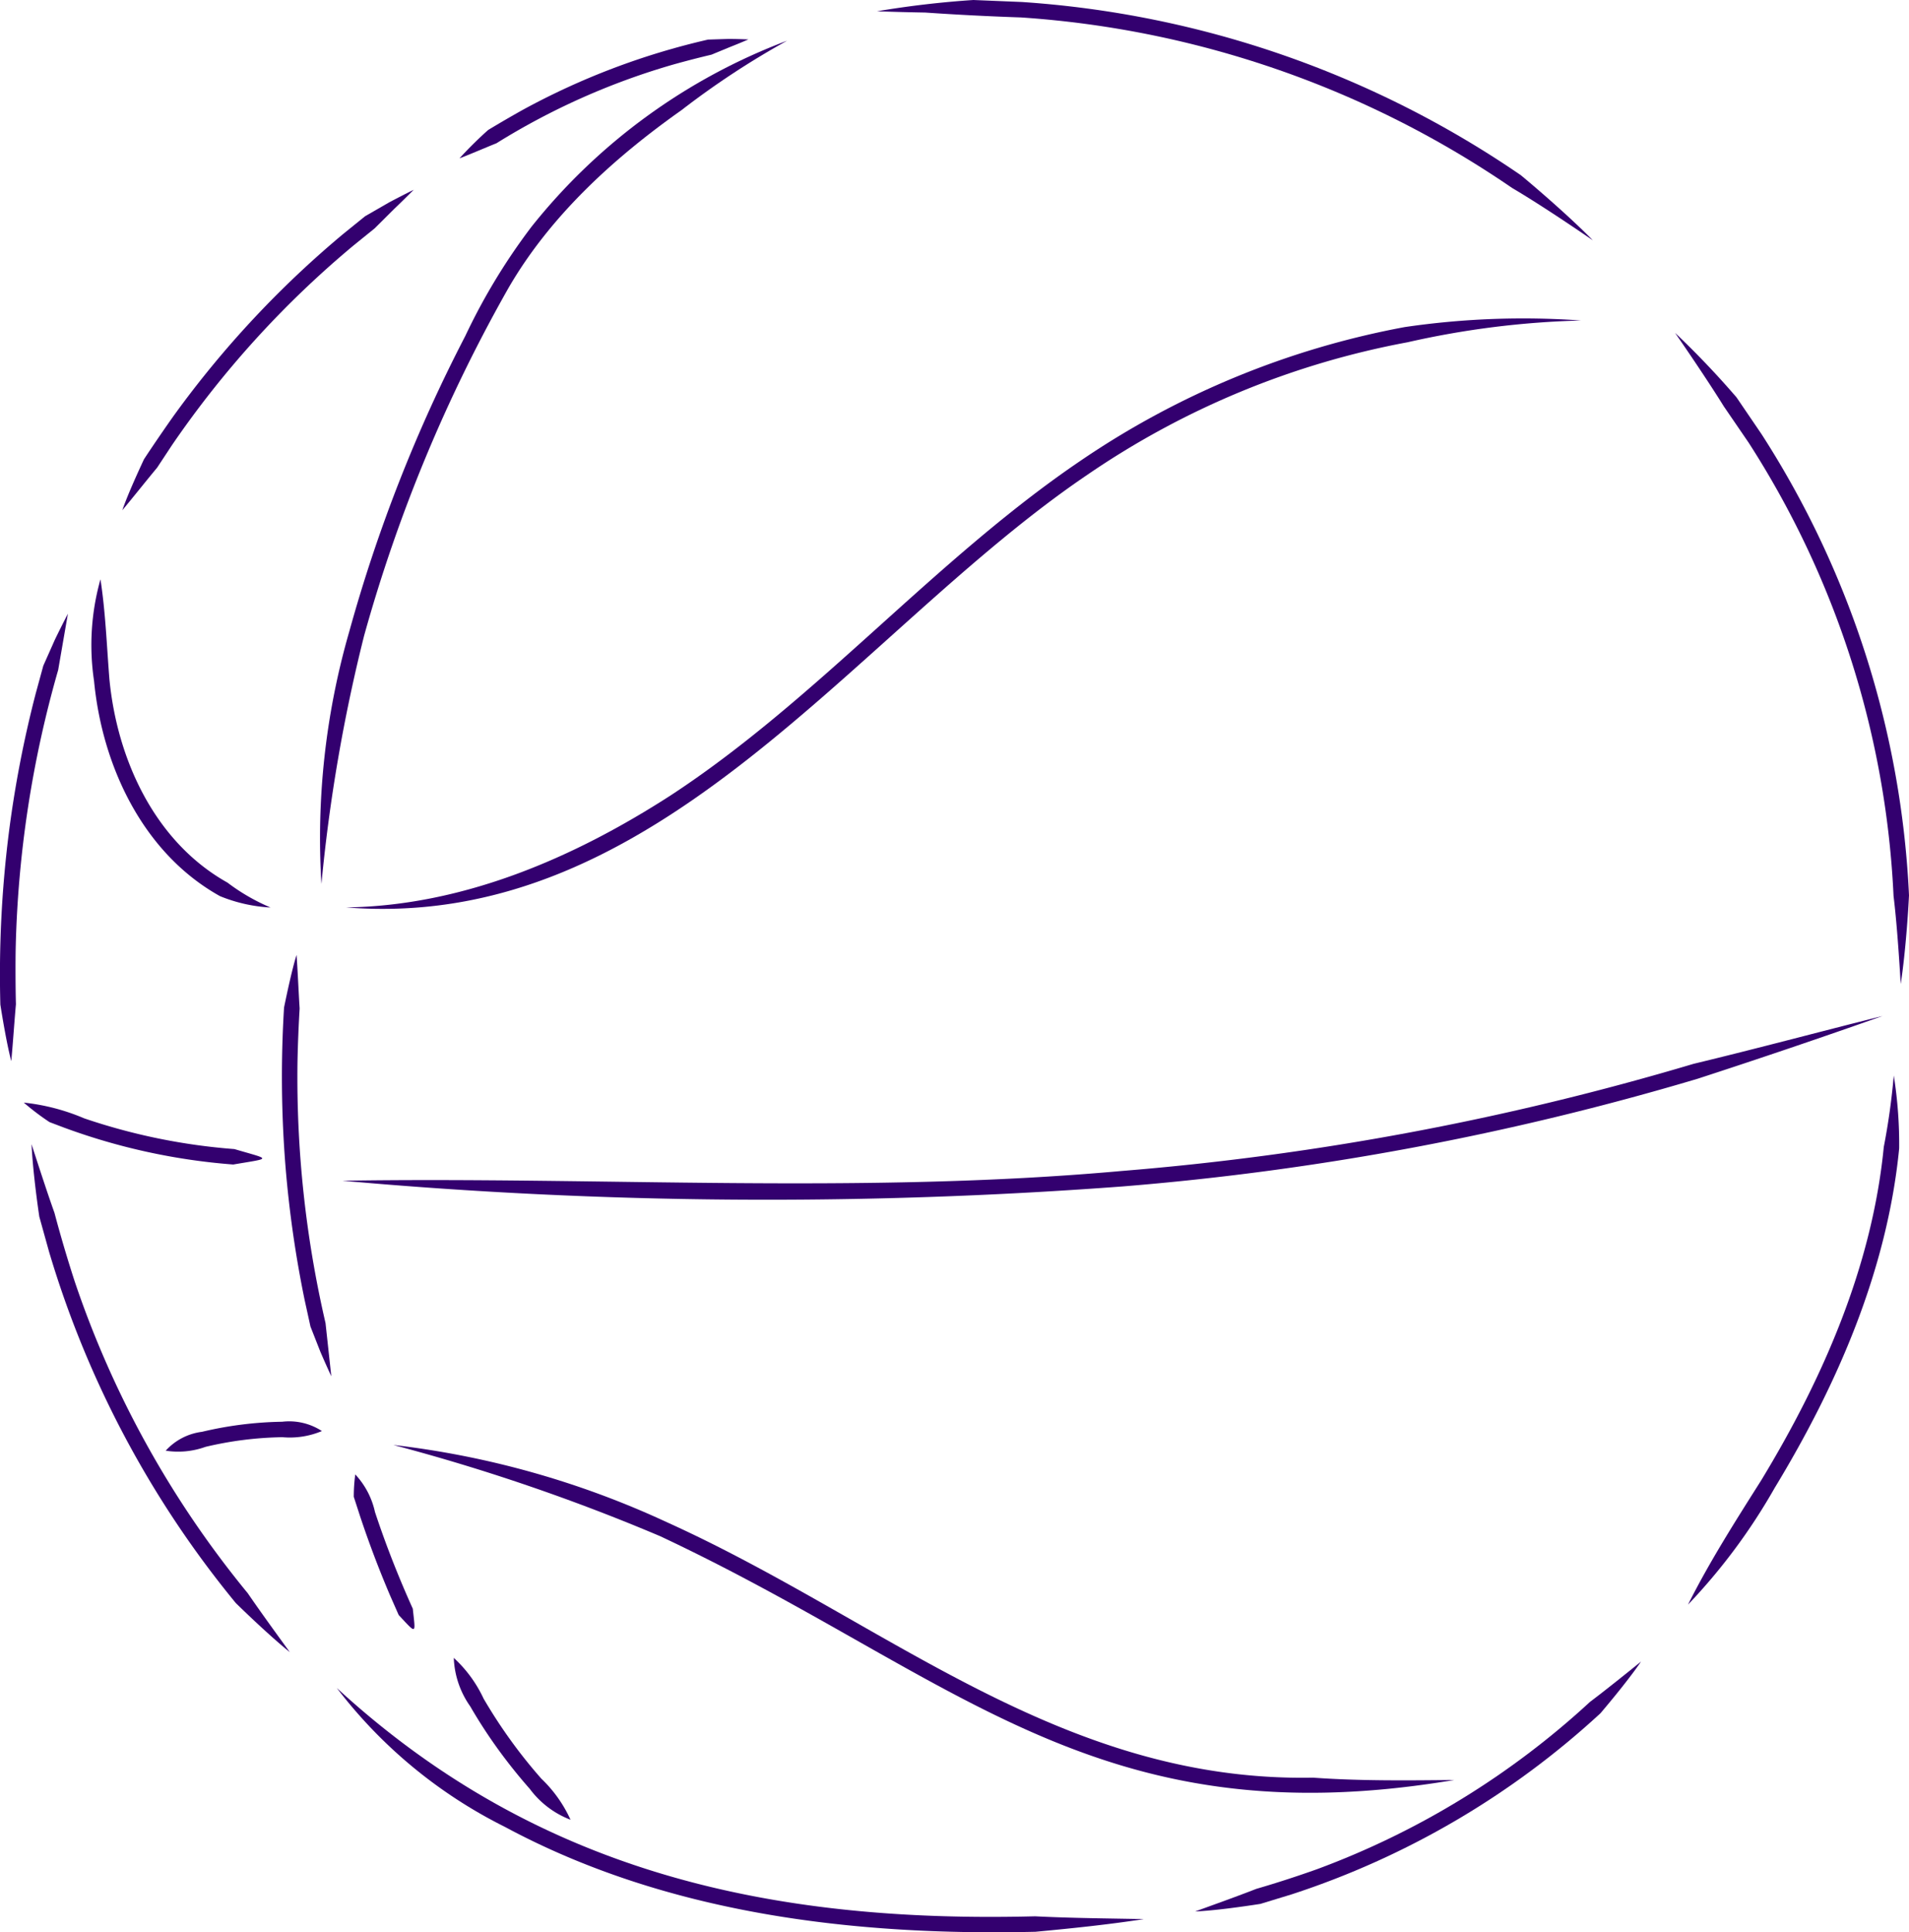 <svg xmlns="http://www.w3.org/2000/svg" width="149.906" height="151.726" viewBox="0 0 149.906 151.726"><defs><clipPath id="a"><path data-name="Rectangle 893" fill="none" d="M0 0h149.906v151.726H0z"/></clipPath></defs><g data-name="Group 4516"><g data-name="Group 4515" clip-path="url(#a)" fill="#33006f"><path data-name="Path 7638" d="M131.539 26.141a68.438 68.438 0 0 1 4.822 5.06l1.967 2.891a73.094 73.094 0 0 1 11.578 36.213c-.1 2.008-.34 4.99-.652 6.959-.114-1.985-.313-4.9-.561-6.906a71.882 71.882 0 0 0-11.384-35.606l-1.941-2.836c-1.051-1.7-2.694-4.136-3.829-5.774"/><path data-name="Path 7639" d="M7.892 45.507c.4 2.624.49 5.207.7 7.83.611 6.318 3.571 12.78 9.273 15.969a15.707 15.707 0 0 0 3.379 1.953 12.183 12.183 0 0 1-3.971-.893c-6.049-3.369-9.249-10.223-9.888-16.9a19.013 19.013 0 0 1 .5-7.963"/><path data-name="Path 7640" d="M27.169 71.252c9.192-.125 17.9-3.889 25.526-8.816 11.511-7.546 20.611-18.398 32.043-26.181a66.877 66.877 0 0 1 25.568-10.572 63.948 63.948 0 0 1 13.85-.516 69.215 69.215 0 0 0-13.628 1.709 65.707 65.707 0 0 0-25.107 10.382C67.087 49.659 51.88 73.21 27.169 71.252"/><path data-name="Path 7641" d="M1.868 86.579a16.483 16.483 0 0 1 4.74 1.235 47.822 47.822 0 0 0 11.8 2.415c2.88.85 2.974.688-.091 1.211a49.13 49.13 0 0 1-13.271-2.891l-1.155-.437a19.779 19.779 0 0 1-2.022-1.533"/><path data-name="Path 7642" d="M26.896 92.713c20.381-.322 40.809 1.068 61.144-.762a219.223 219.223 0 0 0 44.942-8.415c4.959-1.192 9.889-2.518 14.845-3.756a608.24 608.24 0 0 1-14.514 4.924 220.454 220.454 0 0 1-45.173 8.459 373.326 373.326 0 0 1-61.243-.449"/><path data-name="Path 7643" d="M13.013 113.91a4.621 4.621 0 0 1 2.844-1.48 29.09 29.09 0 0 1 6.3-.792 4.706 4.706 0 0 1 3.121.731 6.481 6.481 0 0 1-3.1.483 27.9 27.9 0 0 0-6.04.759 6.315 6.315 0 0 1-3.125.3"/><path data-name="Path 7644" d="M30.914 113.465a70.082 70.082 0 0 1 21.407 6.042c17.15 7.739 30.88 20.452 50.786 20.079 3.673.263 7.376.222 11.085.183-28.229 4.751-39.212-8.29-62.364-19.149a155.338 155.338 0 0 0-20.914-7.151"/><path data-name="Path 7645" d="M2.477 89.846c.5 1.543 1.243 3.834 1.8 5.39a103.7 103.7 0 0 0 1.594 5.4 77.507 77.507 0 0 0 13.585 24.468c.927 1.358 2.337 3.3 3.3 4.624-1.267-1.014-3.053-2.694-4.238-3.851A78.73 78.73 0 0 1 3.854 98.295l-.766-2.754c-.245-1.629-.537-4.062-.611-5.694"/><path data-name="Path 7646" d="M26.451 132.548c15.716 14.448 33.995 18.46 54.835 17.925 2.837.144 5.682.163 8.536.22-2.822.434-5.66.728-8.511.994-14.241.337-28.973-1.4-41.686-8.248a37.787 37.787 0 0 1-13.174-10.89"/><path data-name="Path 7647" d="M35.633 130.181a10.121 10.121 0 0 1 2.339 3.194q.978 1.677 2.115 3.255t2.422 3.034a10.41 10.41 0 0 1 2.292 3.227 7.168 7.168 0 0 1-3.2-2.425q-1.323-1.5-2.5-3.126t-2.177-3.355a7.05 7.05 0 0 1-1.29-3.8"/><path data-name="Path 7648" d="M61.799 3.202a64.761 64.761 0 0 0-8.27 5.437c-5.313 3.754-10.301 8.287-13.588 13.953a120.966 120.966 0 0 0-11.35 27.328 130.16 130.16 0 0 0-3.35 19.488 58.476 58.476 0 0 1 2.181-19.8 119.5 119.5 0 0 1 9.112-23.219 48.167 48.167 0 0 1 5.207-8.59 46.644 46.644 0 0 1 20.06-14.6"/><path data-name="Path 7649" d="M23.287 74.989c.09 1.2.164 2.976.242 4.2a108.01 108.01 0 0 0-.167 4.142 85.454 85.454 0 0 0 2.2 20.56l.454 4.179q-.443-.959-.862-1.933l-.774-1.971-.451-2.054a87.177 87.177 0 0 1-1.5-10.4 88.393 88.393 0 0 1-.124-12.6c.247-1.2.622-2.96.978-4.12"/><path data-name="Path 7650" d="M27.899 115.777a6.281 6.281 0 0 1 1.546 2.95q.513 1.548 1.092 3.074a80.428 80.428 0 0 0 1.878 4.518c.218 2.038.331 2.033-1.106.5l-.668-1.516q-1.3-3.046-2.349-6.194l-.511-1.576a13 13 0 0 1 .117-1.757"/><path data-name="Path 7651" d="M68.863.886A75.392 75.392 0 0 1 76.436 0l3.813.157a78.458 78.458 0 0 1 39.176 13.6c1.689 1.4 4.136 3.557 5.654 5.114-1.787-1.227-4.445-3-6.344-4.114A77.238 77.238 0 0 0 80.17 1.369a214.584 214.584 0 0 1-7.516-.384q-1.885-.032-3.79-.1"/><path data-name="Path 7652" d="M.885 83.325C.56 82.083.234 80.189.028 78.889a88.9 88.9 0 0 1 .659-13.436 87.824 87.824 0 0 1 2.122-11.014l.591-2.164.918-2.064q.496-1.022 1.015-2.022l-.764 4.417a86.115 86.115 0 0 0-3.336 21.819c-.024 1.1-.016 3.327.018 4.426-.117 1.294-.244 3.181-.366 4.468"/><path data-name="Path 7653" d="M9.607 40.061c.4-1.167 1.169-2.859 1.7-4 .591-.907 1.809-2.688 2.441-3.564a78.147 78.147 0 0 1 13.243-14.16l1.679-1.358 1.884-1.085q.961-.51 1.933-.991-.768.771-1.545 1.514l-1.522 1.516-1.653 1.337a76.853 76.853 0 0 0-14.259 15.679l-1.171 1.775c-.8.959-1.931 2.385-2.73 3.338"/><path data-name="Path 7654" d="M36.083 12.432a30.5 30.5 0 0 1 2.25-2.225 94.731 94.731 0 0 1 2.7-1.571A56.773 56.773 0 0 1 55.6 3.109l1.583-.051c.529 0 1.057.016 1.584.039q-.73.315-1.456.6l-1.44.595a76.43 76.43 0 0 0-2.96.764 55.07 55.07 0 0 0-13.925 6.192c-.844.339-2.053.862-2.9 1.185"/><path data-name="Path 7655" d="M93.851 150.092c1.375-.5 3.411-1.228 4.795-1.772a84.858 84.858 0 0 0 4.805-1.557 64.66 64.66 0 0 0 21.4-13.123c1.182-.89 2.865-2.241 4.011-3.168-.821 1.21-2.219 2.922-3.186 4.059a65.872 65.872 0 0 1-24.239 14.215l-2.462.752c-1.47.229-3.653.532-5.126.595"/><path data-name="Path 7656" d="M132.552 125.998c1.706-3.4 3.731-6.568 5.756-9.772 4.848-7.989 8.7-16.8 9.618-26.166a53.706 53.706 0 0 0 .784-5.61 34.394 34.394 0 0 1 .424 5.729c-.938 9.551-4.853 18.548-9.788 26.675a46.492 46.492 0 0 1-6.794 9.144"/></g></g></svg>